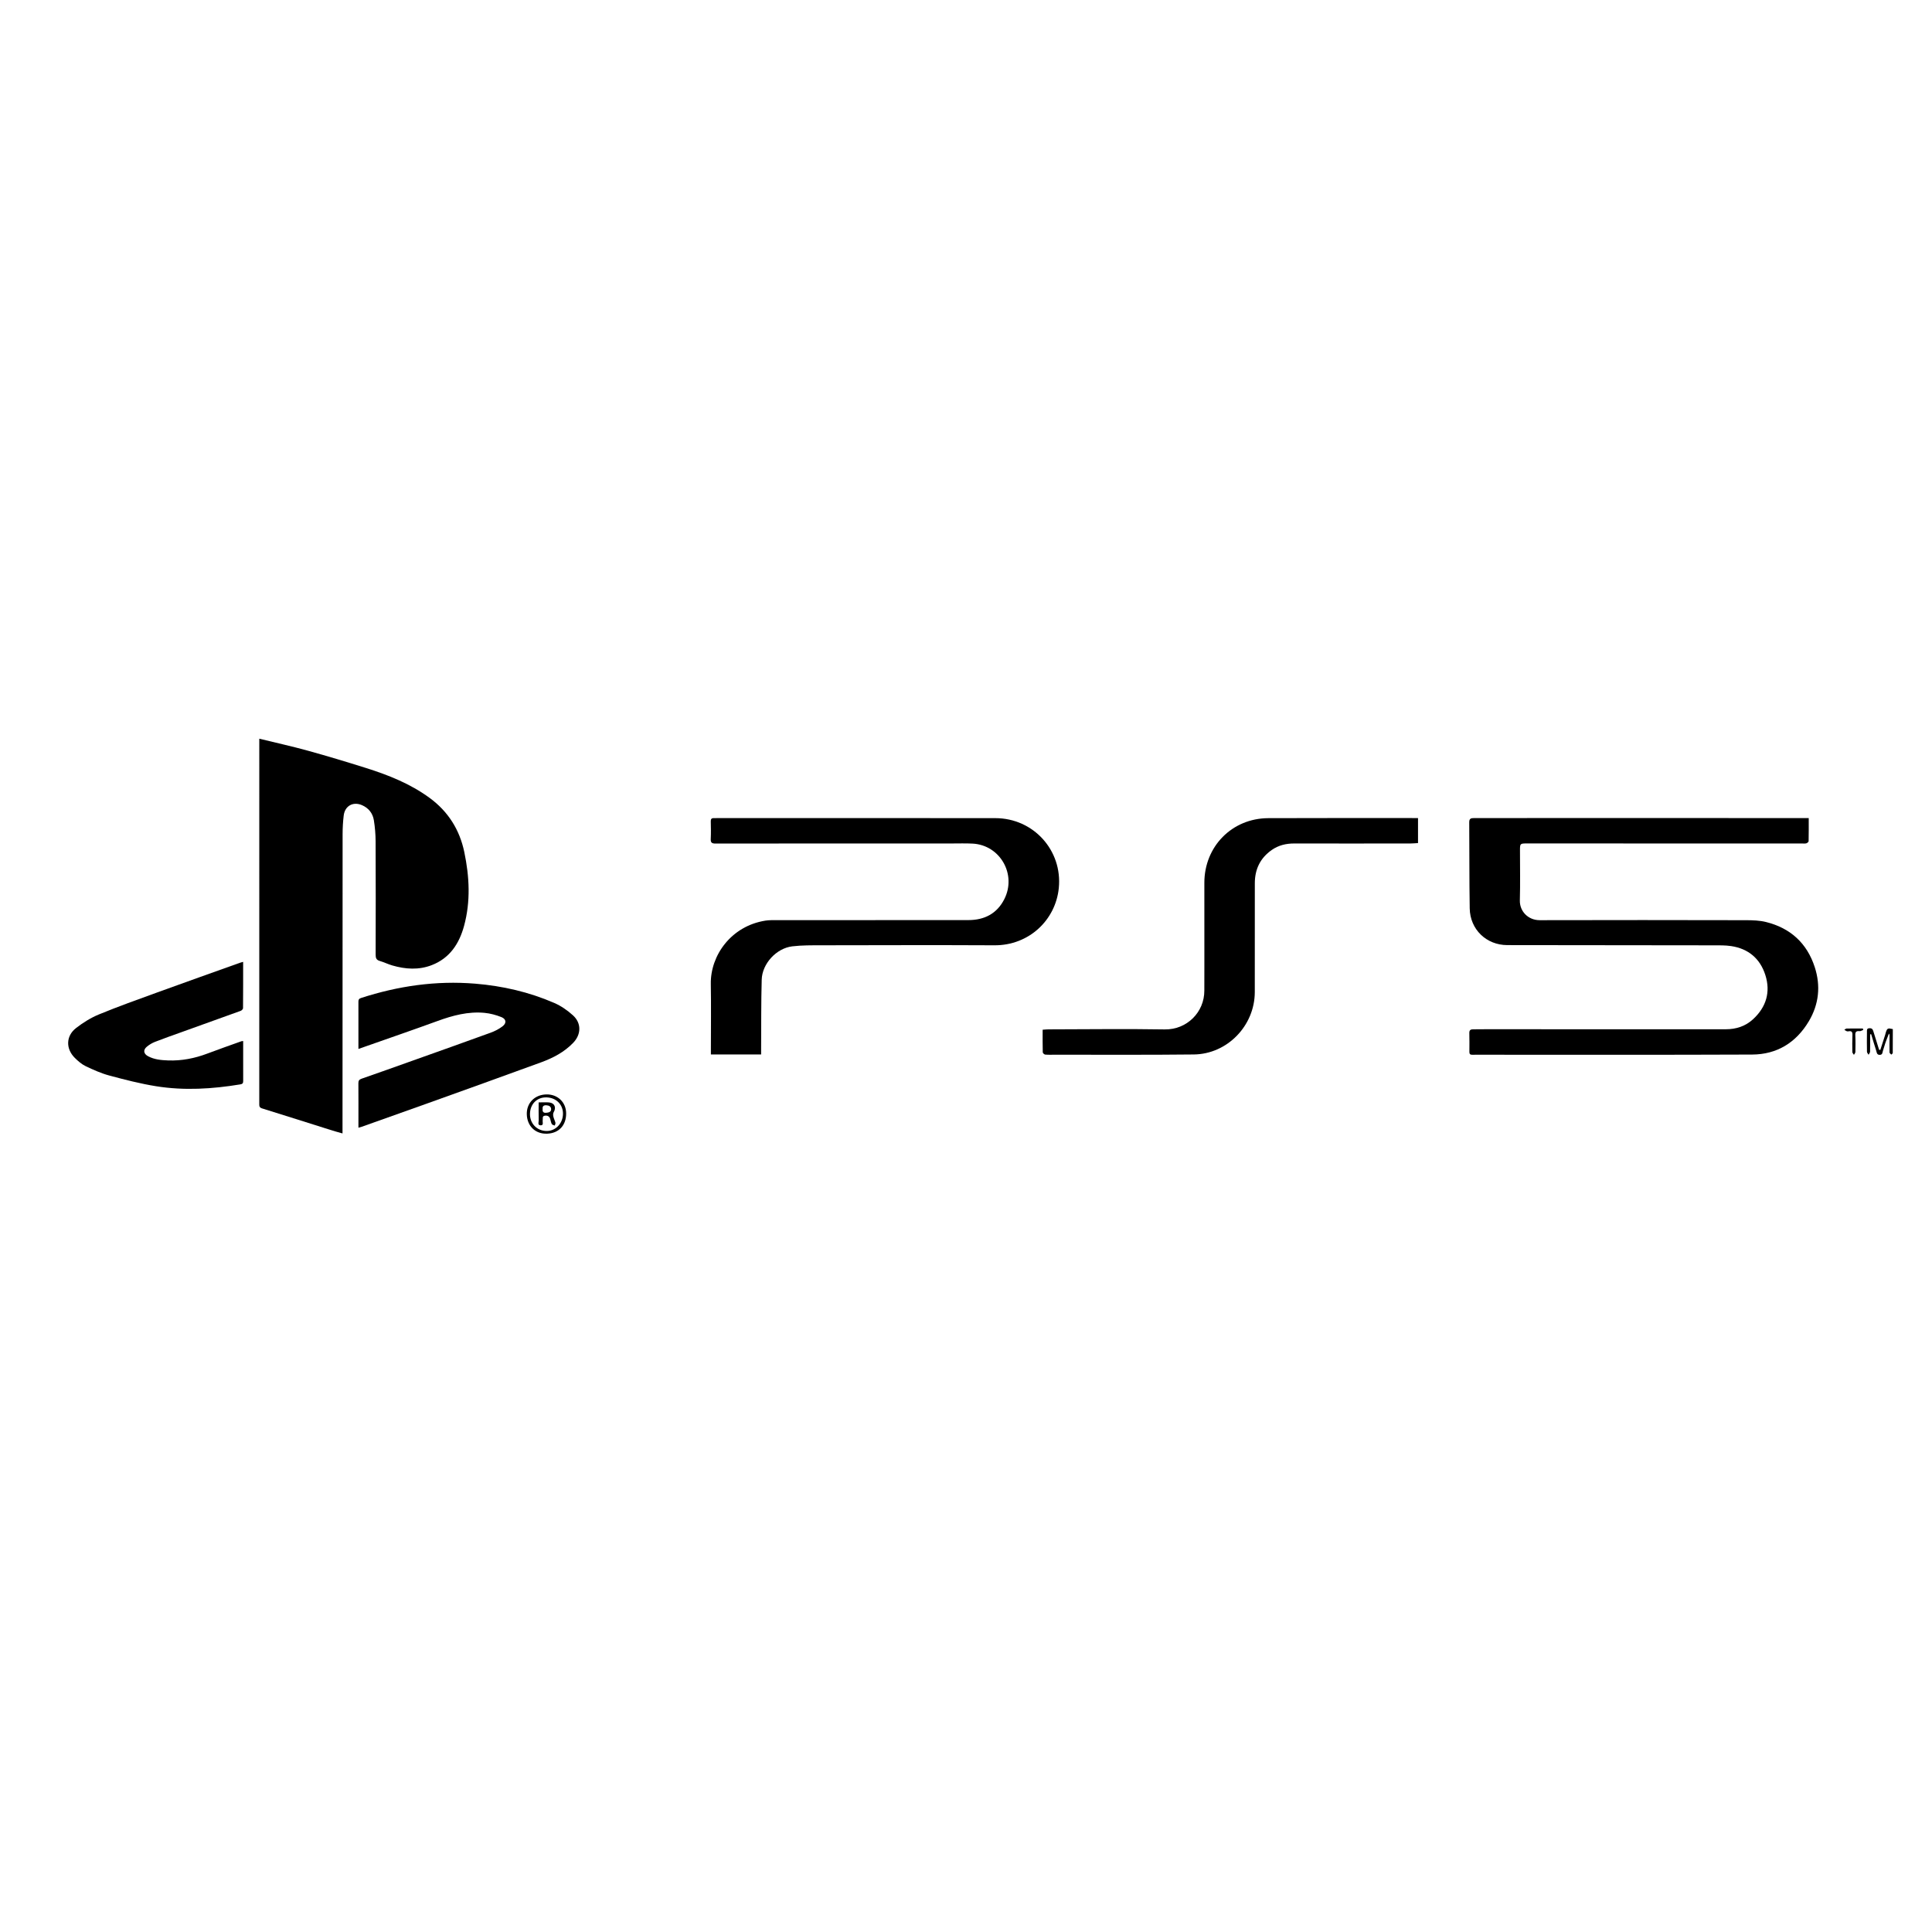 <?xml version="1.0" encoding="utf-8"?>
<!-- Generator: Adobe Illustrator 16.0.0, SVG Export Plug-In . SVG Version: 6.00 Build 0)  -->
<!DOCTYPE svg PUBLIC "-//W3C//DTD SVG 1.0//EN" "http://www.w3.org/TR/2001/REC-SVG-20010904/DTD/svg10.dtd">
<svg version="1.0" id="Layer_1" xmlns="http://www.w3.org/2000/svg" xmlns:xlink="http://www.w3.org/1999/xlink" x="0px" y="0px"
	 width="800px" height="800px" viewBox="0 0 800 800" enable-background="new 0 0 800 800" xml:space="preserve">
<g>
	<path fill-rule="evenodd" clip-rule="evenodd" d="M107.367,305.881c6.928,1.696,13.549,3.153,20.075,4.954
		c8.066,2.229,16.084,4.646,24.066,7.16c9.334,2.94,18.383,6.544,26.367,12.388c7.69,5.627,12.446,13.173,14.381,22.443
		c2.122,10.17,2.66,20.418-0.092,30.547c-1.991,7.331-5.894,13.368-13.377,16.265c-5.407,2.093-10.897,1.713-16.348,0.134
		c-1.769-0.513-3.442-1.353-5.211-1.869c-1.433-0.417-1.686-1.256-1.683-2.618c0.042-15.633,0.057-31.267-0.015-46.899
		c-0.013-2.912-0.259-5.851-0.719-8.725c-0.465-2.895-2.167-5.075-4.933-6.267c-3.682-1.588-7.085,0.301-7.56,4.31
		c-0.301,2.541-0.452,5.113-0.454,7.673c-0.033,40.522-0.032,81.045-0.039,121.568c0,0.714,0,1.428,0,2.385
		c-1.407-0.4-2.764-0.752-4.101-1.172c-9.746-3.068-19.481-6.171-29.242-9.197c-1.175-0.364-1.125-1.082-1.125-1.984
		c0.009-18.977,0.006-37.952,0.006-56.928c0.001-30.545,0.001-61.091,0.002-91.637C107.367,307.703,107.367,306.993,107.367,305.881
		z"/>
	<path fill-rule="evenodd" clip-rule="evenodd" d="M748.954,338.744c0,3.401,0.025,6.482-0.042,9.561
		c-0.008,0.314-0.546,0.768-0.923,0.886c-0.519,0.164-1.119,0.081-1.684,0.081c-37.953-0.005-75.906-0.012-113.856-0.021
		c-3.058-0.001-3.055-0.008-3.055,3.039c0,6.839,0.133,13.683-0.054,20.518c-0.126,4.595,3.489,8.233,8.205,8.22
		c28.491-0.077,56.979-0.051,85.47,0.006c2.758,0.004,5.604,0.095,8.257,0.754c10.093,2.503,16.96,8.763,20.175,18.675
		c2.52,7.767,1.74,15.391-2.456,22.43c-5.266,8.838-13.193,13.732-23.484,13.775c-37.077,0.157-74.155,0.071-111.233,0.076
		c-1.543,0.001-3.087-0.027-4.628,0.012c-0.85,0.021-1.211-0.294-1.205-1.163c0.022-2.622,0.038-5.245-0.025-7.866
		c-0.028-1.181,0.534-1.516,1.576-1.511c1.645,0.011,3.29-0.033,4.936-0.033c33.221-0.003,66.442-0.017,99.663,0.013
		c4.319,0.004,8.155-1.252,11.305-4.149c5.458-5.022,7.349-11.274,5.082-18.346c-2.172-6.779-7.028-10.882-14.14-11.948
		c-2.476-0.372-5.026-0.31-7.542-0.313c-28.387-0.043-56.775-0.039-85.162-0.094c-8.692-0.017-15.413-6.496-15.558-15.226
		c-0.196-11.876-0.099-23.756-0.198-35.633c-0.013-1.578,0.737-1.738,1.98-1.737c14.759,0.008,29.519-0.02,44.278-0.02
		c30.29-0.001,60.579,0.009,90.869,0.015C746.572,338.744,747.64,338.744,748.954,338.744z"/>
	<path fill-rule="evenodd" clip-rule="evenodd" d="M294.364,436.621c0-0.886,0-1.599,0-2.311c0-8.948,0.126-17.896-0.032-26.842
		c-0.208-11.83,8.408-24.009,22.594-26.253c1.562-0.249,3.18-0.193,4.771-0.196c26.431-0.021,52.862-0.037,79.292-0.031
		c6.657,0.001,11.835-2.683,14.867-8.65c5.231-10.298-1.771-22.426-13.115-23.019c-2.924-0.153-5.861-0.051-8.792-0.053
		c-32.549-0.002-65.099-0.013-97.649,0.032c-1.551,0.002-2.079-0.383-1.995-1.969c0.129-2.411,0.057-4.833,0.013-7.248
		c-0.017-0.914,0.304-1.335,1.234-1.307c0.718,0.023,1.439-0.024,2.159-0.024c38.154,0.002,76.309-0.02,114.462,0.025
		c15.738,0.018,27.831,13.332,26.252,28.973c-1.342,13.283-12.392,23.747-26.625,23.678c-23.858-0.115-47.719-0.042-71.578-0.004
		c-4.055,0.007-8.144-0.041-12.158,0.438c-6.59,0.787-12.472,7.173-12.658,13.816c-0.264,9.402-0.178,18.814-0.24,28.221
		c-0.006,0.862-0.001,1.722-0.001,2.721C308.197,436.621,301.39,436.621,294.364,436.621z"/>
	<path fill-rule="evenodd" clip-rule="evenodd" d="M587.173,338.742c0,3.559,0,6.836,0,10.355c-1.031,0.058-2.078,0.166-3.128,0.167
		c-16.043,0.015-32.087,0.036-48.131,0.003c-3.396-0.007-6.533,0.742-9.314,2.692c-4.782,3.352-7.013,8.004-7.004,13.824
		c0.02,15.015,0.016,30.031-0.015,45.047c-0.026,13.854-11.356,25.643-25.24,25.8c-19.127,0.217-38.259,0.088-57.387,0.104
		c-1.389,0.001-2.782,0.065-4.161-0.05c-0.374-0.031-0.997-0.602-1.007-0.938c-0.078-3.073-0.046-6.149-0.046-9.359
		c0.894-0.059,1.652-0.151,2.41-0.152c16.043-0.025,32.092-0.248,48.13,0.021c9.135,0.153,16.462-7.076,16.409-16.117
		c-0.02-3.343,0.016-6.686,0.016-10.027c0.001-11.519-0.004-23.038-0.005-34.557c-0.001-15.042,11.438-26.708,26.448-26.773
		c19.796-0.085,39.595-0.034,59.393-0.041C585.356,338.742,586.172,338.742,587.173,338.742z"/>
	<path fill-rule="evenodd" clip-rule="evenodd" d="M148.419,466.961c0-0.801,0.001-1.445,0-2.091c0-5.448,0.021-10.898-0.02-16.348
		c-0.008-1.04,0.336-1.51,1.351-1.862c6.986-2.421,13.944-4.916,20.909-7.399c10.834-3.863,21.676-7.7,32.484-11.638
		c1.752-0.638,3.496-1.526,4.965-2.66c1.724-1.329,1.527-3.003-0.494-3.807c-2.204-0.875-4.585-1.524-6.939-1.75
		c-6.795-0.653-13.218,1.072-19.559,3.389c-9.791,3.574-19.65,6.959-29.482,10.424c-0.997,0.352-1.994,0.7-3.219,1.129
		c0-2.017-0.001-3.755,0-5.493c0.004-4.679,0.024-9.356-0.002-14.034c-0.005-0.824,0.185-1.278,1.056-1.562
		c15.369-4.993,31.06-7.266,47.235-5.949c11.366,0.925,22.335,3.45,32.781,7.98c2.812,1.22,5.486,3.071,7.766,5.139
		c3.562,3.229,3.438,7.895,0.11,11.366c-3.716,3.879-8.382,6.294-13.322,8.102c-15.863,5.813-31.771,11.499-47.671,17.211
		c-8.893,3.193-17.802,6.341-26.705,9.507C149.338,466.729,148.999,466.802,148.419,466.961z"/>
	<path fill-rule="evenodd" clip-rule="evenodd" d="M100.678,398.282c0,6.558,0.018,12.876-0.043,19.195
		c-0.003,0.377-0.561,0.942-0.979,1.095c-8.251,3.002-16.521,5.951-24.785,8.921c-3.576,1.286-7.167,2.537-10.704,3.925
		c-1.22,0.479-2.409,1.195-3.41,2.043c-1.541,1.302-1.31,2.876,0.479,3.857c2.6,1.425,5.496,1.675,8.368,1.783
		c5.616,0.209,11.025-0.859,16.281-2.85c4.657-1.766,9.363-3.4,14.051-5.085c0.18-0.065,0.391-0.048,0.755-0.089
		c0,2.272,0.001,4.477,0,6.68c-0.002,3.289-0.026,6.579,0.007,9.868c0.009,0.878-0.252,1.237-1.175,1.39
		c-11.582,1.915-23.222,2.637-34.842,0.776c-6.52-1.043-12.959-2.703-19.345-4.416c-3.39-0.908-6.664-2.37-9.845-3.887
		c-1.67-0.796-3.167-2.107-4.501-3.429c-3.814-3.775-3.722-9.093,0.509-12.372c2.895-2.245,6.118-4.258,9.493-5.646
		c7.923-3.262,16.005-6.146,24.063-9.075c11.438-4.16,22.911-8.222,34.37-12.323C99.754,398.525,100.099,398.448,100.678,398.282z"
		/>
	<path fill-rule="evenodd" clip-rule="evenodd" d="M218.138,461.437c-0.143-4.668,3.213-8.122,8.027-8.263
		c4.62-0.138,8.235,3.129,8.265,7.846c0.031,4.898-2.945,8.229-7.883,8.412C221.7,469.611,218.288,466.326,218.138,461.437z
		 M226.344,454.408c-3.919-0.127-6.764,2.641-6.89,6.701c-0.125,4.035,2.807,7.139,6.811,7.21c3.695,0.065,6.704-2.965,6.849-6.901
		C233.258,457.489,230.41,454.54,226.344,454.408z"/>
	<path fill-rule="evenodd" clip-rule="evenodd" d="M774.388,428.295c0,2.389,0.032,4.777-0.028,7.164
		c-0.012,0.438-0.402,0.866-0.617,1.299c-0.233-0.414-0.659-0.824-0.669-1.243c-0.058-2.723-0.042-5.447-0.01-8.171
		c0.009-0.668-0.176-1.491,0.961-1.576c0.947-0.07,1.403,0.312,1.665,1.188c0.773,2.593,1.603,5.169,2.409,7.75
		c0.169,0.013,0.339,0.025,0.507,0.039c0.662-2.059,1.326-4.115,1.982-6.174c0.11-0.342,0.172-0.697,0.283-1.04
		c0.568-1.764,0.813-1.894,2.906-1.407c0,3.262,0.013,6.582-0.029,9.901c-0.002,0.228-0.4,0.45-0.614,0.675
		c-0.251-0.3-0.712-0.597-0.718-0.901c-0.049-2.26-0.006-4.521,0.015-6.779c0.002-0.305,0.039-0.609-0.261-1.037
		c-0.488,1.269-1.007,2.527-1.456,3.809c-0.374,1.064-0.627,2.172-1.011,3.232c-0.253,0.7-0.094,1.74-1.318,1.77
		c-1.282,0.032-1.259-1.03-1.507-1.795c-0.728-2.239-1.386-4.5-2.07-6.752C774.667,428.263,774.528,428.278,774.388,428.295z"/>
	<path fill-rule="evenodd" clip-rule="evenodd" d="M771.541,426.469c-0.524,0.184-1.07,0.569-1.568,0.516
		c-1.382-0.151-1.803,0.335-1.733,1.706c0.115,2.308,0.079,4.623,0.031,6.933c-0.009,0.393-0.392,0.775-0.603,1.162
		c-0.227-0.383-0.644-0.761-0.651-1.147c-0.046-2.361-0.05-4.726,0.038-7.085c0.045-1.205-0.322-1.745-1.569-1.517
		c-0.247,0.045-0.54,0.073-0.762-0.016c-0.363-0.147-0.687-0.397-1.025-0.604c0.315-0.179,0.628-0.508,0.946-0.516
		c2.24-0.045,4.482-0.023,6.723-0.023C771.425,426.073,771.483,426.271,771.541,426.469z"/>
	<path fill-rule="evenodd" clip-rule="evenodd" d="M223.047,456.478c1.535,0,2.967-0.114,4.374,0.026
		c2.235,0.225,3.006,2.123,1.838,4.052c-0.272,0.452-0.257,1.191-0.136,1.747c0.195,0.893,0.65,1.728,0.871,2.619
		c0.083,0.338-0.176,0.761-0.28,1.146c-0.416-0.189-1.023-0.271-1.207-0.592c-0.346-0.606-0.454-1.351-0.647-2.042
		c-0.313-1.113-1.043-1.594-2.185-1.462c-1.294,0.15-0.814,1.173-0.954,1.907c-0.148,0.786,0.563,2.19-0.951,2.091
		c-1.28-0.083-0.665-1.392-0.692-2.136C222.992,461.485,223.047,459.13,223.047,456.478z M224.696,459.214
		c-0.124,1.042,0.253,1.673,1.418,1.572c0.991-0.086,2.094-0.263,2.098-1.484c0.002-1.132-0.919-1.585-2.012-1.635
		C225.112,457.618,224.557,458.062,224.696,459.214z"/>
</g>
</svg>
